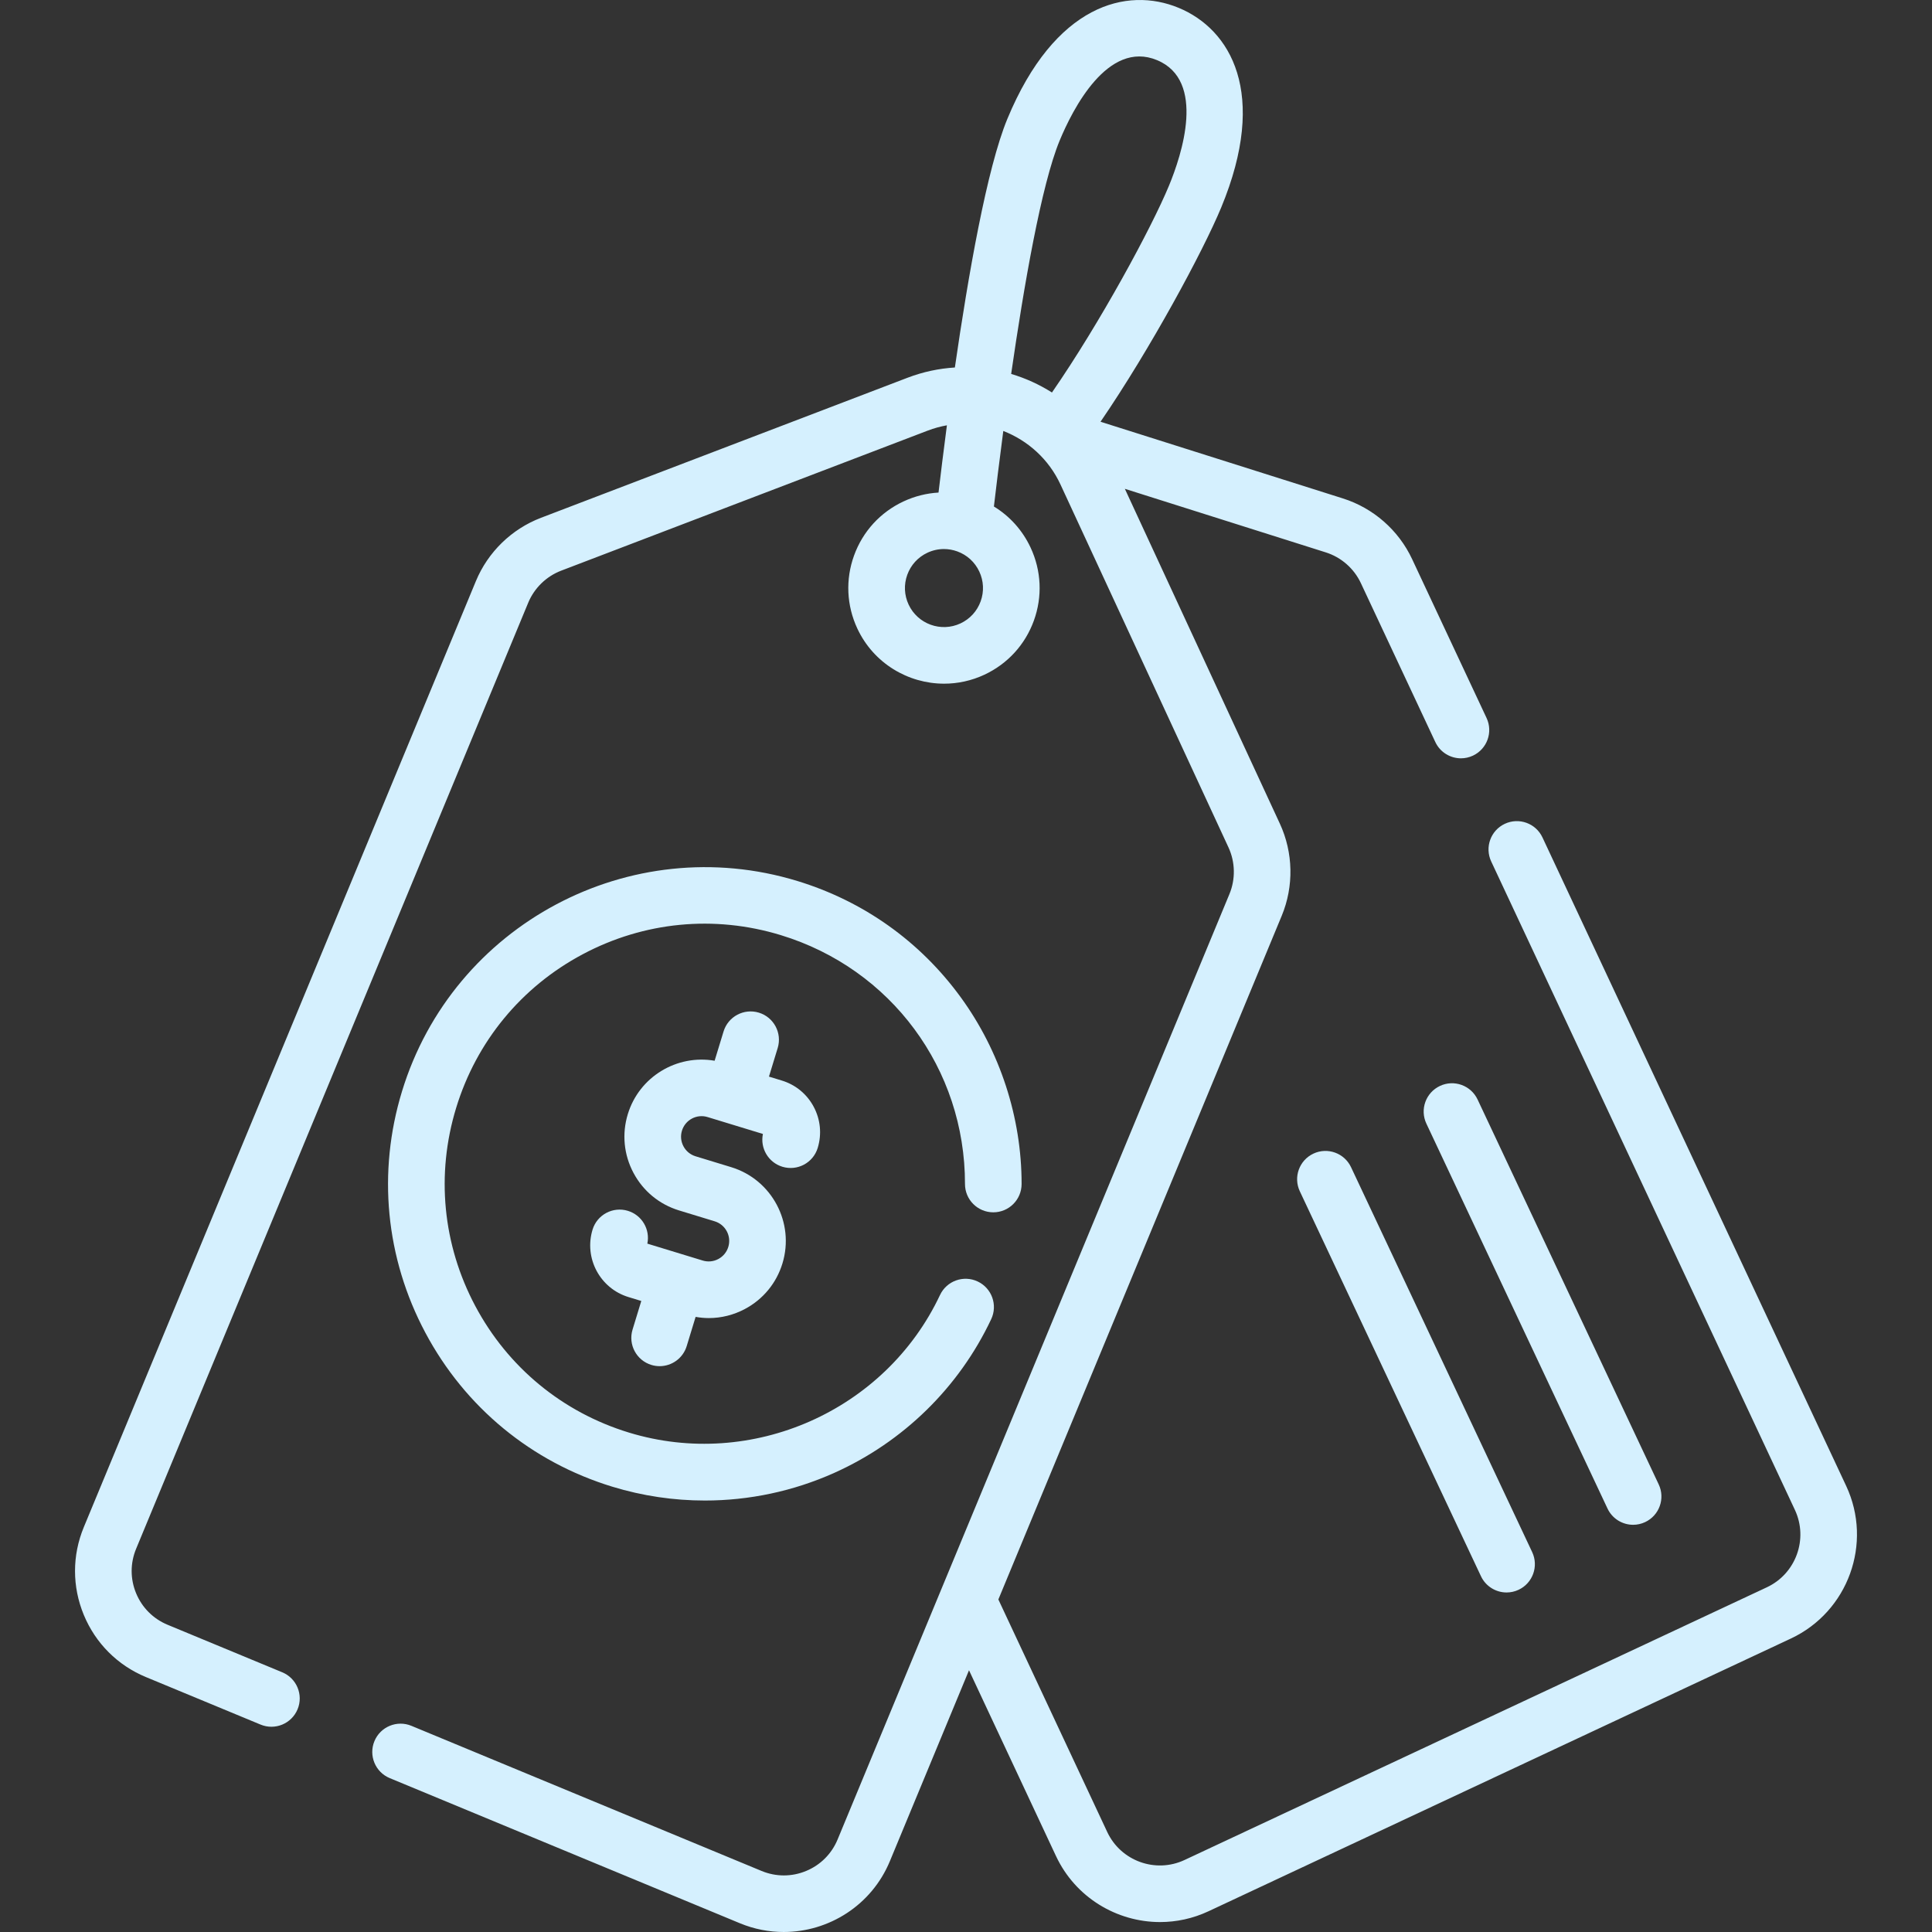 <?xml version="1.0" encoding="iso-8859-1"?><!-- Generator: Adobe Illustrator 19.0.0, SVG Export Plug-In . SVG Version: 6.00 Build 0)  --><svg xmlns="http://www.w3.org/2000/svg" xmlns:xlink="http://www.w3.org/1999/xlink" version="1.1" id="Capa_1" x="0px" y="0px" viewBox="0 0 511.997 511.997" style="enable-background:new 0 0 511.997 511.997;fill:url(#CerosGradient_id16a68a5de);" xml:space="preserve" aria-hidden="true" width="511px" height="511px"><rect x="0" y="0" width="511.997" height="511.997" fill="#333333" stroke="none"/><defs><linearGradient class="cerosgradient" data-cerosgradient="true" id="CerosGradient_id16a68a5de" gradientUnits="userSpaceOnUse" x1="50%" y1="100%" x2="50%" y2="0%"><stop offset="0%" stop-color="#D5F0FE"/><stop offset="100%" stop-color="#D5F0FE"/></linearGradient><linearGradient/></defs>
<g>
	<g>
		<path d="M489.252,393.782l-80.487-171.855c-1.756-3.751-6.222-5.366-9.974-3.611c-3.751,1.757-5.368,6.223-3.611,9.974    l80.486,171.851c3.6,7.699,0.268,16.896-7.428,20.502l-154.316,72.268c-7.695,3.605-16.89,0.276-20.497-7.42l-28.851-61.621    l75.093-181.18c3.245-7.831,3.063-16.732-0.497-24.423l-41.075-88.727l53.243,16.844c4.097,1.294,7.489,4.266,9.309,8.162    l19.722,42.094c1.275,2.722,3.977,4.32,6.797,4.32c1.065,0,2.148-0.229,3.177-0.71c3.751-1.757,5.367-6.224,3.609-9.975    l-19.719-42.087c-3.588-7.682-10.287-13.553-18.375-16.107l-64.21-20.314c13.238-19.338,27.183-45.197,31.981-56.774    c12.582-30.356,2.427-47.238-11.271-52.916c-13.699-5.676-32.818-0.927-45.4,29.429c-5.411,13.056-10.376,41.49-13.907,65.883    c-4.202,0.261-8.426,1.141-12.54,2.714l-97.147,37.118c-7.772,2.97-14.057,9.082-17.243,16.767L22.216,404.693    c-3.111,7.506-3.113,15.773-0.005,23.28c3.107,7.507,8.952,13.354,16.457,16.464l30.39,12.595c3.827,1.586,8.216-0.23,9.801-4.057    c1.586-3.827-0.23-8.215-4.057-9.801l-30.39-12.596c-3.803-1.576-6.766-4.539-8.341-8.344s-1.574-7.994,0.003-11.798    l103.908-250.708c1.615-3.895,4.8-6.993,8.739-8.498l97.147-37.118c1.669-0.638,3.366-1.1,5.071-1.401    c-0.927,7.045-1.679,13.206-2.223,17.824c-3.181,0.182-6.332,0.967-9.305,2.359c-6.13,2.87-10.775,7.956-13.079,14.32    c-2.305,6.365-1.993,13.245,0.877,19.375c4.303,9.19,13.453,14.592,22.988,14.592c3.593,0,7.243-0.768,10.707-2.39    c6.13-2.87,10.775-7.957,13.08-14.32c2.304-6.365,1.993-13.245-0.877-19.375c-2.138-4.564-5.506-8.302-9.714-10.867    c0.558-4.776,1.409-11.819,2.489-20.018c6.492,2.53,12.042,7.461,15.162,14.202l44.512,96.153    c1.805,3.897,1.896,8.41,0.251,12.378L221.969,487.483c-1.576,3.803-4.539,6.766-8.344,8.341    c-3.804,1.576-7.994,1.574-11.798-0.002l-92.799-38.461c-3.825-1.588-8.215,0.23-9.801,4.057c-1.585,3.827,0.23,8.215,4.057,9.801    l92.799,38.461c3.795,1.573,7.732,2.317,11.606,2.317c11.939,0,23.29-7.073,28.137-18.771l20.969-50.591l23.044,49.218    c5.167,11.028,16.15,17.512,27.591,17.512c4.314,0,8.696-0.922,12.854-2.871l154.316-72.267    C489.783,427.113,496.356,408.972,489.252,393.782z M259.879,159.363c-0.94,2.596-2.835,4.671-5.337,5.843    c-5.162,2.418-11.33,0.184-13.748-4.978c-1.171-2.5-1.298-5.308-0.358-7.905c0.94-2.596,2.835-4.671,5.336-5.843    c1.394-0.653,2.883-0.981,4.378-0.981c1.187,0,2.377,0.207,3.526,0.623c2.596,0.94,4.671,2.835,5.843,5.336    C260.692,153.96,260.82,156.766,259.879,159.363z M278.778,104.016c-3.362-2.131-7.004-3.786-10.811-4.921    c3.382-23.407,8.021-50.186,12.853-61.847c3.403-8.213,12.73-26.727,25.797-21.314c13.066,5.416,6.561,25.102,3.156,33.314    C305.161,60.376,291.562,85.524,278.778,104.016z" style="fill:url(#CerosGradient_id16a68a5de);"/>
	</g>
</g>
<g>
	<g>
		<path d="M154.412,252.893c16.25-8.649,34.896-10.454,52.504-5.077c29.226,8.922,48.843,35.426,48.815,65.952    c-0.004,4.142,3.351,7.504,7.494,7.508c0.002,0,0.004,0,0.007,0c4.139,0,7.497-3.354,7.501-7.494    c0.016-17.613-5.713-35.192-16.131-49.5c-10.777-14.799-25.752-25.455-43.307-30.815c-44.259-13.51-91.256,11.504-104.765,55.761    c-6.545,21.44-4.349,44.144,6.184,63.932c10.532,19.788,28.138,34.29,49.577,40.835c8.013,2.446,16.272,3.66,24.516,3.66    c11.723,0,23.407-2.458,34.269-7.324c18.317-8.206,33.092-22.676,41.604-40.745c1.766-3.747,0.159-8.217-3.588-9.982    c-3.747-1.767-8.217-0.159-9.982,3.588c-14.468,30.713-49.906,46.387-82.437,36.454c-17.607-5.374-32.066-17.284-40.716-33.534    c-8.649-16.25-10.453-34.897-5.077-52.504C126.252,276.002,138.163,261.542,154.412,252.893z" style="fill:url(#CerosGradient_id16a68a5de);"/>
	</g>
</g>
<g>
	<g>
		<path d="M215.643,293.316c-1.795-3.374-4.797-5.848-8.454-6.963l-3.407-1.04l2.315-7.584c1.209-3.962-1.022-8.155-4.983-9.364    c-3.964-1.207-8.154,1.022-9.364,4.983l-2.367,7.756c-9.993-1.725-19.973,4.211-23.008,14.157    c-1.594,5.221-1.059,10.751,1.506,15.569c2.564,4.818,6.853,8.351,12.073,9.944l9.442,2.882c1.389,0.424,2.529,1.363,3.211,2.645    c0.682,1.281,0.824,2.752,0.4,4.141c-0.424,1.388-1.363,2.528-2.645,3.21c-1.281,0.683-2.751,0.825-4.14,0.4l-4.72-1.441    l-9.95-3.037c0.781-3.753-1.417-7.552-5.156-8.693c-3.964-1.207-8.155,1.022-9.364,4.984c-2.303,7.546,1.961,15.559,9.508,17.864    l3.408,1.04l-2.315,7.584c-1.209,3.962,1.022,8.155,4.983,9.364c0.73,0.223,1.467,0.329,2.192,0.329    c3.212,0,6.185-2.08,7.172-5.313l2.365-7.748c1.16,0.202,2.326,0.315,3.49,0.315c3.303,0,6.578-0.81,9.576-2.406    c4.818-2.564,8.351-6.853,9.944-12.073c3.29-10.778-2.801-22.223-13.579-25.513l-9.442-2.882c-1.388-0.424-2.528-1.363-3.21-2.645    c-0.682-1.281-0.825-2.752-0.4-4.141c0.874-2.866,3.916-4.488,6.786-3.611l4.717,1.44c0.001,0,0.002,0.001,0.003,0.001    c0.001,0,0.002,0,0.002,0l9.947,3.037c-0.781,3.752,1.417,7.551,5.156,8.692c3.962,1.209,8.155-1.022,9.364-4.984    C217.814,300.561,217.439,296.69,215.643,293.316z" style="fill:url(#CerosGradient_id16a68a5de);"/>
	</g>
</g>
<g>
	<g>
		<path d="M439.577,393.388l-48.004-102.009c-1.765-3.749-6.235-5.358-9.98-3.593c-3.748,1.764-5.356,6.233-3.593,9.98    l48.004,102.009c1.279,2.716,3.976,4.309,6.792,4.309c1.07,0,2.157-0.23,3.188-0.716    C439.732,401.604,441.34,397.136,439.577,393.388z" style="fill:url(#CerosGradient_id16a68a5de);"/>
	</g>
</g>
<g>
	<g>
		<path d="M406.041,411.323l-48.004-102.009c-1.764-3.749-6.235-5.357-9.98-3.593c-3.748,1.764-5.357,6.233-3.593,9.98    l48.004,102.009c1.278,2.716,3.976,4.309,6.792,4.309c1.07,0,2.157-0.23,3.188-0.716    C406.196,419.539,407.804,415.07,406.041,411.323z" style="fill:url(#CerosGradient_id16a68a5de);"/>
	</g>
</g>
<g>
</g>
<g>
</g>
<g>
</g>
<g>
</g>
<g>
</g>
<g>
</g>
<g>
</g>
<g>
</g>
<g>
</g>
<g>
</g>
<g>
</g>
<g>
</g>
<g>
</g>
<g>
</g>
<g>
</g>
</svg>